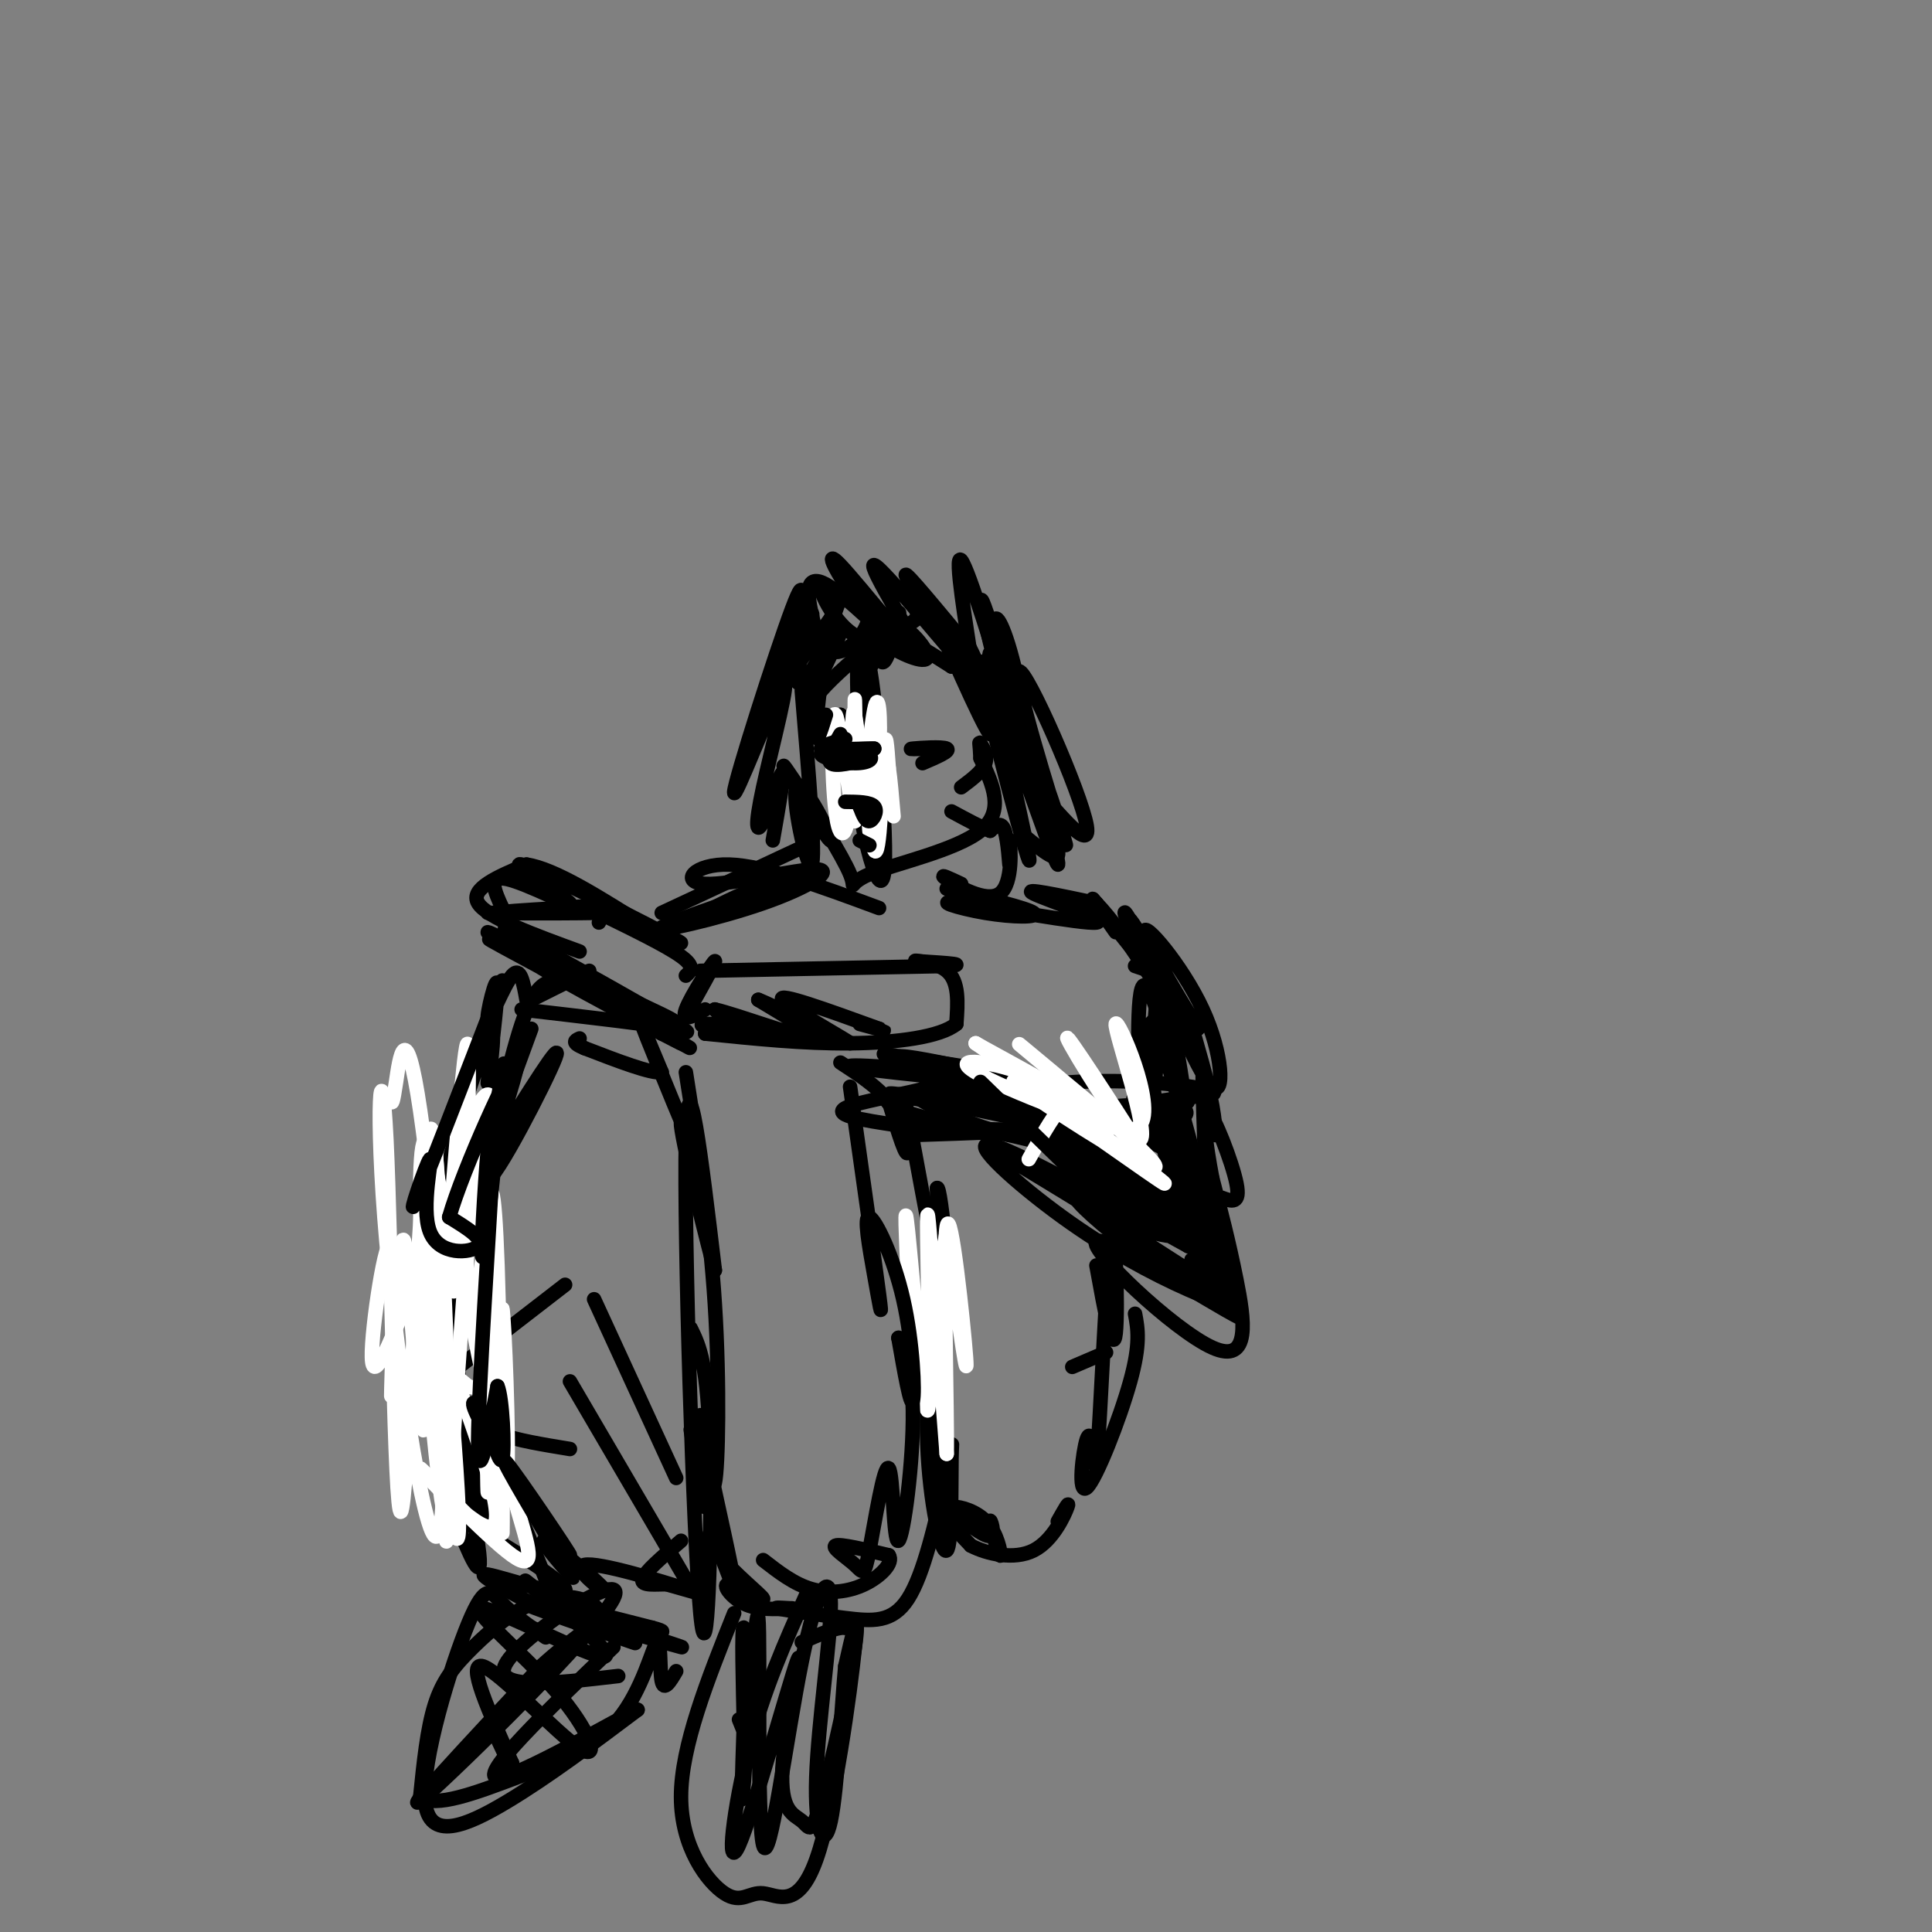 <svg viewBox='0 0 400 400' version='1.1' xmlns='http://www.w3.org/2000/svg' xmlns:xlink='http://www.w3.org/1999/xlink'><rect x="0" y="0" width="400" height="400" fill="#808080" stroke="none"/><g fill='none' stroke='rgb(0,0,0)' stroke-width='3' stroke-linecap='round' stroke-linejoin='round'><path d='M145,293c0.667,9.250 1.333,18.500 1,19c-0.333,0.500 -1.667,-7.750 -3,-16'/><path d='M143,275c1.792,3.643 3.583,7.286 4,25c0.417,17.714 -0.542,49.500 -2,34c-1.458,-15.500 -3.417,-78.286 -3,-98c0.417,-19.714 3.208,3.643 6,27'/><path d='M148,263c-1.008,-3.386 -6.528,-25.351 -7,-30c-0.472,-4.649 4.104,8.018 3,6c-1.104,-2.018 -7.887,-18.719 -10,-24c-2.113,-5.281 0.443,0.860 3,7'/><path d='M137,222c-2.167,0.333 -9.083,-2.333 -16,-5'/><path d='M121,217c-2.833,-1.167 -1.917,-1.583 -1,-2'/><path d='M128,208c8.121,2.778 16.242,5.557 9,2c-7.242,-3.557 -29.848,-13.448 -27,-11c2.848,2.448 31.152,17.236 31,17c-0.152,-0.236 -28.758,-15.496 -37,-20c-8.242,-4.504 3.879,1.748 16,8'/><path d='M120,204c10.482,5.775 28.687,16.213 21,12c-7.687,-4.213 -41.267,-23.078 -40,-23c1.267,0.078 37.379,19.098 40,20c2.621,0.902 -28.251,-16.314 -35,-20c-6.749,-3.686 10.626,6.157 28,16'/><path d='M134,209c6.444,3.511 8.556,4.289 4,2c-4.556,-2.289 -15.778,-7.644 -27,-13'/><path d='M101,189c11.533,-0.022 23.067,-0.044 22,0c-1.067,0.044 -14.733,0.156 -18,0c-3.267,-0.156 3.867,-0.578 11,-1'/><path d='M116,188c3.489,-0.289 6.711,-0.511 8,0c1.289,0.511 0.644,1.756 0,3'/><path d='M124,189c7.000,3.417 14.000,6.833 17,9c3.000,2.167 2.000,3.083 1,4'/><path d='M141,212c3.711,-6.600 7.422,-13.200 7,-13c-0.422,0.200 -4.978,7.200 -6,10c-1.022,2.800 1.489,1.400 4,0'/><path d='M145,201c0.000,0.000 51.000,-1.000 51,-1'/><path d='M196,200c6.202,-0.369 -3.792,-0.792 -6,-1c-2.208,-0.208 3.369,-0.202 6,2c2.631,2.202 2.315,6.601 2,11'/><path d='M198,212c-3.244,2.689 -12.356,3.911 -22,4c-9.644,0.089 -19.822,-0.956 -30,-2'/><path d='M146,214c0.807,-0.159 17.825,0.442 19,0c1.175,-0.442 -13.491,-1.927 -18,-2c-4.509,-0.073 1.140,1.265 3,1c1.860,-0.265 -0.070,-2.132 -2,-4'/><path d='M148,209c4.622,1.067 17.178,5.733 20,6c2.822,0.267 -4.089,-3.867 -11,-8'/><path d='M157,207c3.667,1.405 18.333,8.917 19,9c0.667,0.083 -12.667,-7.262 -14,-9c-1.333,-1.738 9.333,2.131 20,6'/><path d='M182,213c2.667,0.833 -0.667,-0.083 -4,-1'/><path d='M120,197c-9.583,-3.500 -19.167,-7.000 -21,-10c-1.833,-3.000 4.083,-5.500 10,-8'/><path d='M109,179c5.833,0.833 15.417,6.917 25,13'/><path d='M134,192c6.524,3.244 10.334,4.853 3,1c-7.334,-3.853 -25.811,-13.167 -29,-14c-3.189,-0.833 8.911,6.814 10,8c1.089,1.186 -8.832,-4.090 -13,-5c-4.168,-0.910 -2.584,2.545 -1,6'/><path d='M104,188c-0.167,1.000 -0.083,0.500 0,0'/><path d='M122,201c0.000,0.000 -12.000,6.000 -12,6'/><path d='M109,207c-0.621,-3.534 -1.241,-7.068 -3,-5c-1.759,2.068 -4.656,9.736 -5,9c-0.344,-0.736 1.867,-9.878 2,-7c0.133,2.878 -1.810,17.775 -2,20c-0.190,2.225 1.374,-8.221 1,-10c-0.374,-1.779 -2.687,5.111 -5,12'/><path d='M97,226c-3.667,12.667 -10.333,38.333 -12,43c-1.667,4.667 1.667,-11.667 3,-12c1.333,-0.333 0.667,15.333 0,31'/><path d='M88,288c-0.225,-2.985 -0.787,-25.949 1,-24c1.787,1.949 5.922,28.811 6,34c0.078,5.189 -3.902,-11.295 -5,-24c-1.098,-12.705 0.686,-21.630 2,-19c1.314,2.630 2.157,16.815 3,31'/><path d='M95,286c2.209,13.625 6.231,32.188 5,28c-1.231,-4.188 -7.716,-31.128 -8,-31c-0.284,0.128 5.633,27.322 7,37c1.367,9.678 -1.817,1.839 -5,-6'/><path d='M94,314c5.512,2.726 21.792,12.542 23,15c1.208,2.458 -12.655,-2.440 -16,-3c-3.345,-0.560 3.827,3.220 11,7'/><path d='M112,333c7.978,3.338 22.422,8.182 19,7c-3.422,-1.182 -24.711,-8.389 -22,-8c2.711,0.389 29.422,8.374 32,9c2.578,0.626 -18.978,-6.107 -24,-8c-5.022,-1.893 6.489,1.053 18,4'/><path d='M135,337c3.167,0.833 2.083,0.917 1,1'/><path d='M142,222c2.470,15.726 4.940,31.452 6,48c1.060,16.548 0.708,33.917 0,37c-0.708,3.083 -1.774,-8.119 -2,-11c-0.226,-2.881 0.387,2.560 1,8'/><path d='M147,304c1.499,7.225 4.745,21.286 5,24c0.255,2.714 -2.481,-5.921 -4,-9c-1.519,-3.079 -1.821,-0.604 1,3c2.821,3.604 8.767,8.337 9,9c0.233,0.663 -5.245,-2.745 -7,-3c-1.755,-0.255 0.213,2.641 3,4c2.787,1.359 6.394,1.179 10,1'/><path d='M164,333c0.201,0.053 -4.297,-0.316 -3,0c1.297,0.316 8.388,1.316 14,2c5.612,0.684 9.746,1.053 13,-4c3.254,-5.053 5.627,-15.526 8,-26'/><path d='M196,305c1.452,-6.081 1.083,-8.283 1,-3c-0.083,5.283 0.119,18.051 -1,19c-1.119,0.949 -3.558,-9.921 -4,-22c-0.442,-12.079 1.112,-25.367 2,-20c0.888,5.367 1.111,29.391 1,27c-0.111,-2.391 -0.555,-31.195 -1,-60'/><path d='M194,246c0.796,-1.340 3.285,25.311 2,24c-1.285,-1.311 -6.346,-30.584 -8,-39c-1.654,-8.416 0.099,4.024 0,7c-0.099,2.976 -2.049,-3.512 -4,-10'/><path d='M184,228c-2.333,-3.000 -6.167,-5.500 -10,-8'/><path d='M196,312c3.867,3.128 7.735,6.255 9,6c1.265,-0.255 -0.071,-3.894 0,-3c0.071,0.894 1.549,6.320 2,7c0.451,0.680 -0.127,-3.385 -2,-6c-1.873,-2.615 -5.043,-3.781 -7,-4c-1.957,-0.219 -2.702,0.509 -2,2c0.702,1.491 2.851,3.746 5,6'/><path d='M201,320c3.274,1.726 8.958,3.042 13,1c4.042,-2.042 6.440,-7.440 7,-9c0.560,-1.560 -0.720,0.720 -2,3'/><path d='M235,272c0.583,3.095 1.167,6.190 -1,14c-2.167,7.810 -7.083,20.333 -9,22c-1.917,1.667 -0.833,-7.524 0,-10c0.833,-2.476 1.417,1.762 2,6'/><path d='M227,304c0.881,-11.000 2.083,-41.500 3,-47c0.917,-5.500 1.548,14.000 1,19c-0.548,5.000 -2.274,-4.500 -4,-14'/><path d='M229,254c2.644,-9.422 5.289,-18.844 5,-16c-0.289,2.844 -3.511,17.956 -4,19c-0.489,1.044 1.756,-11.978 4,-25'/><path d='M234,232c0.775,-5.274 0.713,-5.960 1,-3c0.287,2.960 0.923,9.566 2,3c1.077,-6.566 2.593,-26.305 3,-33c0.407,-6.695 -0.297,-0.348 -1,6'/><path d='M239,205c-0.500,1.000 -1.250,0.500 -2,0'/><path d='M235,200c0.000,0.000 3.000,1.000 3,1'/><path d='M239,204c-3.452,-8.006 -6.905,-16.012 -6,-15c0.905,1.012 6.167,11.042 5,11c-1.167,-0.042 -8.762,-10.155 -11,-13c-2.238,-2.845 0.881,1.577 4,6'/><path d='M196,184c8.328,2.006 16.656,4.013 18,5c1.344,0.987 -4.294,0.955 -10,0c-5.706,-0.955 -11.478,-2.833 -5,-2c6.478,0.833 25.206,4.378 28,4c2.794,-0.378 -10.344,-4.679 -13,-6c-2.656,-1.321 5.172,0.340 13,2'/><path d='M227,187c5.829,5.949 13.903,19.821 15,21c1.097,1.179 -4.781,-10.337 -7,-15c-2.219,-4.663 -0.777,-2.475 2,2c2.777,4.475 6.888,11.238 11,18'/><path d='M248,213c-1.442,-2.368 -10.547,-17.289 -11,-20c-0.453,-2.711 7.744,6.789 12,16c4.256,9.211 4.569,18.134 2,16c-2.569,-2.134 -8.020,-15.324 -10,-20c-1.980,-4.676 -0.490,-0.838 1,3'/><path d='M242,208c1.306,6.885 4.071,22.598 3,20c-1.071,-2.598 -5.979,-23.506 -8,-24c-2.021,-0.494 -1.157,19.425 -1,26c0.157,6.575 -0.394,-0.194 -1,-4c-0.606,-3.806 -1.265,-4.649 0,-8c1.265,-3.351 4.456,-9.210 5,-6c0.544,3.210 -1.559,15.489 -2,20c-0.441,4.511 0.779,1.256 2,-2'/><path d='M240,230c2.864,-0.916 9.023,-2.207 4,-2c-5.023,0.207 -21.230,1.912 -22,2c-0.770,0.088 13.897,-1.440 20,-1c6.103,0.440 3.643,2.849 -1,4c-4.643,1.151 -11.469,1.043 -12,0c-0.531,-1.043 5.235,-3.022 11,-5'/><path d='M240,228c5.309,-1.021 13.080,-1.073 11,-2c-2.080,-0.927 -14.011,-2.728 -28,-2c-13.989,0.728 -30.036,3.985 -26,5c4.036,1.015 28.154,-0.213 37,0c8.846,0.213 2.420,1.865 0,3c-2.420,1.135 -0.834,1.753 -7,1c-6.166,-0.753 -20.083,-2.876 -34,-5'/><path d='M193,228c-8.597,-1.365 -13.090,-2.278 -3,-1c10.090,1.278 34.765,4.746 41,7c6.235,2.254 -5.968,3.295 -16,2c-10.032,-1.295 -17.893,-4.926 -22,-7c-4.107,-2.074 -4.459,-2.593 0,-3c4.459,-0.407 13.730,-0.704 23,-1'/><path d='M246,210c2.040,6.955 4.080,13.911 5,19c0.920,5.089 0.721,8.313 0,4c-0.721,-4.313 -1.963,-16.161 -2,-10c-0.037,6.161 1.132,30.332 1,39c-0.132,8.668 -1.566,1.834 -3,-5'/><path d='M247,257c-1.828,-4.239 -4.898,-12.335 -7,-24c-2.102,-11.665 -3.234,-26.899 1,-15c4.234,11.899 13.836,50.932 13,51c-0.836,0.068 -12.110,-38.828 -13,-41c-0.890,-2.172 8.603,32.379 10,39c1.397,6.621 -5.301,-14.690 -12,-36'/><path d='M239,231c-2.162,-7.501 -1.567,-8.254 0,-3c1.567,5.254 4.106,16.515 4,21c-0.106,4.485 -2.857,2.194 -9,-3c-6.143,-5.194 -15.676,-13.292 -13,-12c2.676,1.292 17.563,11.975 25,18c7.437,6.025 7.425,7.391 -3,1c-10.425,-6.391 -31.264,-20.540 -34,-23c-2.736,-2.460 12.632,6.770 28,16'/><path d='M237,246c6.597,4.033 9.090,6.115 9,8c-0.090,1.885 -2.764,3.571 -13,-1c-10.236,-4.571 -28.036,-15.400 -24,-13c4.036,2.400 29.907,18.030 40,25c10.093,6.970 4.406,5.281 -3,2c-7.406,-3.281 -16.532,-8.152 -26,-15c-9.468,-6.848 -19.276,-15.671 -15,-15c4.276,0.671 22.638,10.835 41,21'/><path d='M246,258c-3.299,-3.133 -32.047,-21.465 -33,-25c-0.953,-3.535 25.888,7.727 28,9c2.112,1.273 -20.506,-7.442 -24,-10c-3.494,-2.558 12.136,1.042 20,4c7.864,2.958 7.961,5.274 2,5c-5.961,-0.274 -17.981,-3.137 -30,-6'/><path d='M209,235c-9.231,-1.767 -17.308,-3.185 -22,-5c-4.692,-1.815 -5.997,-4.028 6,-2c11.997,2.028 37.298,8.296 33,6c-4.298,-2.296 -38.196,-13.157 -40,-15c-1.804,-1.843 28.484,5.330 35,7c6.516,1.670 -10.742,-2.165 -28,-6'/><path d='M193,220c-8.290,-1.587 -15.016,-2.553 -5,-1c10.016,1.553 36.772,5.626 33,6c-3.772,0.374 -38.073,-2.951 -44,-4c-5.927,-1.049 16.520,0.179 19,2c2.480,1.821 -15.006,4.235 -20,6c-4.994,1.765 2.503,2.883 10,4'/><path d='M186,233c8.089,0.800 23.311,0.800 25,1c1.689,0.200 -10.156,0.600 -22,1'/><path d='M199,183c-2.454,-1.152 -4.908,-2.303 -3,-1c1.908,1.303 8.177,5.062 11,3c2.823,-2.062 2.200,-9.944 2,-11c-0.200,-1.056 0.023,4.716 0,5c-0.023,0.284 -0.292,-4.919 -1,-7c-0.708,-2.081 -1.854,-1.041 -3,0'/><path d='M205,172c-1.833,-0.667 -4.917,-2.333 -8,-4'/><path d='M182,132c-4.667,3.976 -9.333,7.952 -12,11c-2.667,3.048 -3.333,5.167 0,10c3.333,4.833 10.667,12.381 12,12c1.333,-0.381 -3.333,-8.690 -8,-17'/><path d='M174,148c0.238,1.286 4.833,13.000 6,10c1.167,-3.000 -1.095,-20.714 -2,-23c-0.905,-2.286 -0.452,10.857 0,24'/><path d='M178,159c0.248,6.629 0.868,11.202 1,3c0.132,-8.202 -0.222,-29.178 1,-24c1.222,5.178 4.021,36.509 3,43c-1.021,6.491 -5.863,-11.860 -6,-25c-0.137,-13.140 4.432,-21.070 9,-29'/><path d='M186,127c0.818,-1.614 -1.636,8.850 -3,10c-1.364,1.150 -1.636,-7.015 1,-8c2.636,-0.985 8.181,5.210 8,7c-0.181,1.790 -6.087,-0.826 -9,-3c-2.913,-2.174 -2.832,-3.907 0,-3c2.832,0.907 8.416,4.453 14,8'/><path d='M197,138c0.404,-3.469 -5.584,-16.142 -4,-12c1.584,4.142 10.742,25.099 12,26c1.258,0.901 -5.385,-18.253 -5,-19c0.385,-0.747 7.796,16.914 7,17c-0.796,0.086 -9.799,-17.404 -14,-24c-4.201,-6.596 -3.601,-2.298 -3,2'/><path d='M190,128c-2.627,1.882 -7.694,5.588 -12,4c-4.306,-1.588 -7.851,-8.470 -8,-10c-0.149,-1.530 3.098,2.292 2,8c-1.098,5.708 -6.542,13.303 -7,11c-0.458,-2.303 4.069,-14.505 3,-14c-1.069,0.505 -7.734,13.716 -8,16c-0.266,2.284 5.867,-6.358 12,-15'/><path d='M172,128c0.548,1.857 -4.083,14.000 -4,15c0.083,1.000 4.881,-9.143 6,-12c1.119,-2.857 -1.440,1.571 -4,6'/><path d='M182,188c-11.809,-4.389 -23.619,-8.777 -31,-9c-7.381,-0.223 -10.334,3.720 -5,4c5.334,0.280 18.954,-3.102 23,-3c4.046,0.102 -1.483,3.687 -11,7c-9.517,3.313 -23.024,6.353 -21,5c2.024,-1.353 19.578,-7.101 25,-9c5.422,-1.899 -1.289,0.050 -8,2'/><path d='M154,185c-3.667,1.500 -8.833,4.250 -14,7'/><path d='M95,283c0.000,0.000 22.000,-17.000 22,-17'/><path d='M101,293c0.083,1.417 0.167,2.833 3,4c2.833,1.167 8.417,2.083 14,3'/><path d='M105,307c0.000,0.000 8.000,20.000 8,20'/><path d='M128,347c-13.512,1.583 -27.024,3.167 -23,-3c4.024,-6.167 25.583,-20.083 22,-13c-3.583,7.083 -32.310,35.167 -39,41c-6.690,5.833 8.655,-10.583 24,-27'/><path d='M112,345c6.886,-6.359 12.102,-8.756 12,-11c-0.102,-2.244 -5.522,-4.333 -11,-3c-5.478,1.333 -11.013,6.090 -15,10c-3.987,3.910 -6.425,6.974 -8,12c-1.575,5.026 -2.288,12.013 -3,19'/><path d='M87,372c2.920,2.466 11.719,-0.870 20,-4c8.281,-3.130 16.044,-6.056 21,-12c4.956,-5.944 7.103,-14.908 8,-16c0.897,-1.092 0.542,5.688 1,8c0.458,2.312 1.729,0.156 3,-2'/><path d='M167,330c-4.449,9.949 -8.899,19.899 -12,32c-3.101,12.101 -4.855,26.355 -2,20c2.855,-6.355 10.319,-33.317 12,-38c1.681,-4.683 -2.423,12.914 -3,22c-0.577,9.086 2.371,9.662 4,11c1.629,1.338 1.939,3.437 4,-4c2.061,-7.437 5.875,-24.411 7,-32c1.125,-7.589 -0.437,-5.795 -2,-4'/><path d='M175,337c-1.833,-0.167 -5.417,1.417 -9,3'/><path d='M222,283c0.000,0.000 7.000,-3.000 7,-3'/><path d='M166,143c1.474,17.478 2.947,34.957 2,36c-0.947,1.043 -4.316,-14.349 -3,-16c1.316,-1.651 7.316,10.440 7,11c-0.316,0.560 -6.947,-10.411 -9,-14c-2.053,-3.589 0.474,0.206 3,4'/><path d='M166,164c2.853,4.373 8.486,13.306 10,17c1.514,3.694 -1.093,2.148 4,0c5.093,-2.148 17.884,-4.900 23,-9c5.116,-4.100 2.558,-9.550 0,-15'/><path d='M203,157c-0.119,-3.179 -0.417,-3.625 0,-3c0.417,0.625 1.548,2.321 1,4c-0.548,1.679 -2.774,3.339 -5,5'/><path d='M167,175c0.000,0.000 -30.000,14.000 -30,14'/></g>
<g fill='none' stroke='rgb(255,255,255)' stroke-width='3' stroke-linecap='round' stroke-linejoin='round'><path d='M81,228c0.148,0.382 0.295,0.764 1,-4c0.705,-4.764 1.967,-14.672 5,6c3.033,20.672 7.836,71.926 8,85c0.164,13.074 -4.312,-12.033 -6,-38c-1.688,-25.967 -0.586,-52.795 1,-40c1.586,12.795 3.658,65.214 3,76c-0.658,10.786 -4.045,-20.061 -5,-40c-0.955,-19.939 0.523,-28.969 2,-38'/><path d='M90,235c1.195,15.563 3.183,73.472 1,82c-2.183,8.528 -8.538,-32.325 -11,-60c-2.462,-27.675 -1.031,-42.171 0,-21c1.031,21.171 1.662,78.007 3,77c1.338,-1.007 3.382,-59.859 5,-71c1.618,-11.141 2.809,25.430 4,62'/><path d='M92,304c0.590,15.013 0.065,21.546 1,7c0.935,-14.546 3.329,-50.169 5,-66c1.671,-15.831 2.620,-11.869 3,8c0.380,19.869 0.193,55.644 0,56c-0.193,0.356 -0.392,-34.709 0,-51c0.392,-16.291 1.375,-13.809 2,4c0.625,17.809 0.893,50.945 1,55c0.107,4.055 0.054,-20.973 0,-46'/><path d='M104,271c0.422,1.315 1.476,27.602 1,34c-0.476,6.398 -2.483,-7.095 -4,-13c-1.517,-5.905 -2.543,-4.223 -4,-5c-1.457,-0.777 -3.346,-4.013 -1,3c2.346,7.013 8.927,24.274 6,26c-2.927,1.726 -15.362,-12.084 -15,-12c0.362,0.084 13.521,14.061 19,18c5.479,3.939 3.280,-2.160 1,-10c-2.280,-7.840 -4.640,-17.420 -7,-27'/><path d='M100,285c-2.387,-10.907 -4.853,-24.675 -5,-35c-0.147,-10.325 2.027,-17.206 4,-21c1.973,-3.794 3.745,-4.502 3,9c-0.745,13.502 -4.008,41.212 -5,35c-0.992,-6.212 0.288,-46.346 0,-55c-0.288,-8.654 -2.144,14.173 -4,37'/><path d='M93,255c-0.208,9.600 1.271,15.099 1,11c-0.271,-4.099 -2.291,-17.796 -4,-25c-1.709,-7.204 -3.107,-7.914 -3,8c0.107,15.914 1.719,48.451 2,47c0.281,-1.451 -0.771,-36.891 -1,-39c-0.229,-2.109 0.363,29.112 0,37c-0.363,7.888 -1.682,-7.556 -3,-23'/><path d='M85,271c-0.773,-8.708 -1.204,-18.977 -2,-12c-0.796,6.977 -1.956,31.200 -2,30c-0.044,-1.200 1.026,-27.823 0,-31c-1.026,-3.177 -4.150,17.092 -4,23c0.150,5.908 3.575,-2.546 7,-11'/><path d='M196,255c-2.342,13.050 -4.684,26.101 -6,28c-1.316,1.899 -1.605,-7.352 -2,-17c-0.395,-9.648 -0.896,-19.693 0,-11c0.896,8.693 3.189,36.124 4,37c0.811,0.876 0.142,-24.803 0,-35c-0.142,-10.197 0.245,-4.914 1,5c0.755,9.914 1.877,24.457 3,39'/><path d='M196,301c0.190,-6.417 -0.833,-41.958 0,-47c0.833,-5.042 3.524,20.417 4,27c0.476,6.583 -1.262,-5.708 -3,-18'/><path d='M182,150c-1.080,10.627 -2.160,21.255 -2,22c0.160,0.745 1.559,-8.391 2,-16c0.441,-7.609 -0.078,-13.689 -1,-9c-0.922,4.689 -2.248,20.147 -3,19c-0.752,-1.147 -0.929,-18.899 -1,-21c-0.071,-2.101 -0.035,11.450 0,25'/><path d='M177,170c-0.857,-2.244 -3.001,-20.355 -4,-22c-0.999,-1.645 -0.853,13.177 0,20c0.853,6.823 2.414,5.649 3,-2c0.586,-7.649 0.198,-21.772 1,-18c0.802,3.772 2.793,25.439 4,28c1.207,2.561 1.631,-13.982 2,-20c0.369,-6.018 0.685,-1.509 1,3'/><path d='M184,159c0.333,2.167 0.667,6.083 1,10'/><path d='M215,225c13.750,10.397 27.500,20.794 26,20c-1.500,-0.794 -18.250,-12.779 -26,-18c-7.750,-5.221 -6.500,-3.678 2,2c8.500,5.678 24.250,15.490 22,12c-2.250,-3.490 -22.500,-20.283 -27,-24c-4.500,-3.717 6.750,5.641 18,15'/><path d='M230,232c5.046,4.975 8.661,9.912 5,4c-3.661,-5.912 -14.597,-22.673 -14,-21c0.597,1.673 12.727,21.778 15,21c2.273,-0.778 -5.311,-22.440 -5,-24c0.311,-1.560 8.517,16.983 5,21c-3.517,4.017 -18.759,-6.491 -34,-17'/><path d='M202,216c2.617,1.572 26.160,14.001 27,16c0.840,1.999 -21.022,-6.433 -27,-10c-5.978,-3.567 3.929,-2.268 12,1c8.071,3.268 14.306,8.505 16,10c1.694,1.495 -1.153,-0.753 -4,-3'/><path d='M226,230c-1.378,-1.444 -2.822,-3.556 -5,-2c-2.178,1.556 -5.089,6.778 -8,12'/></g>
<g fill='none' stroke='rgb(0,0,0)' stroke-width='3' stroke-linecap='round' stroke-linejoin='round'><path d='M115,203c-2.122,0.382 -4.245,0.764 -7,9c-2.755,8.236 -6.143,24.324 -7,28c-0.857,3.676 0.817,-5.062 2,-12c1.183,-6.938 1.874,-12.076 1,-3c-0.874,9.076 -3.312,32.367 -4,35c-0.688,2.633 0.375,-15.390 1,-22c0.625,-6.610 0.813,-1.805 1,3'/><path d='M102,241c-0.689,13.622 -2.911,46.178 -3,57c-0.089,10.822 1.956,-0.089 4,-11'/><path d='M103,287c1.013,2.172 1.546,13.103 1,15c-0.546,1.897 -2.171,-5.240 -4,-9c-1.829,-3.760 -3.861,-4.142 1,4c4.861,8.142 16.617,24.807 17,25c0.383,0.193 -10.605,-16.088 -13,-19c-2.395,-2.912 3.802,7.544 10,18'/><path d='M115,321c2.767,4.532 4.686,6.863 3,5c-1.686,-1.863 -6.977,-7.919 -5,-7c1.977,0.919 11.221,8.813 12,10c0.779,1.187 -6.906,-4.334 -4,-5c2.906,-0.666 16.402,3.524 21,5c4.598,1.476 0.299,0.238 -4,-1'/><path d='M138,328c-2.089,-0.022 -5.311,0.422 -5,-1c0.311,-1.422 4.156,-4.711 8,-8'/><path d='M176,225c2.568,18.175 5.135,36.350 6,43c0.865,6.650 0.027,1.774 -1,-4c-1.027,-5.774 -2.244,-12.444 -1,-12c1.244,0.444 4.950,8.004 7,17c2.050,8.996 2.443,19.427 2,21c-0.443,1.573 -1.721,-5.714 -3,-13'/><path d='M186,277c0.381,-0.565 2.833,4.521 3,15c0.167,10.479 -1.950,26.350 -3,27c-1.050,0.650 -1.033,-13.923 -2,-15c-0.967,-1.077 -2.919,11.340 -4,17c-1.081,5.660 -1.291,4.562 -3,3c-1.709,-1.562 -4.917,-3.589 -4,-4c0.917,-0.411 5.958,0.795 11,2'/><path d='M184,322c1.107,1.536 -1.625,4.375 -5,6c-3.375,1.625 -7.393,2.036 -11,1c-3.607,-1.036 -6.804,-3.518 -10,-6'/><path d='M171,148c-1.183,3.804 -2.365,7.608 -2,2c0.365,-5.608 2.278,-20.629 5,-26c2.722,-5.371 6.252,-1.093 6,3c-0.252,4.093 -4.286,8.000 -7,8c-2.714,0.000 -4.109,-3.907 -5,-8c-0.891,-4.093 -1.278,-8.371 3,-6c4.278,2.371 13.222,11.392 15,13c1.778,1.608 -3.611,-4.196 -9,-10'/><path d='M177,124c-3.282,-4.627 -6.988,-11.193 -3,-7c3.988,4.193 15.671,19.146 16,18c0.329,-1.146 -10.695,-18.390 -9,-18c1.695,0.390 16.110,18.413 18,20c1.890,1.587 -8.746,-13.261 -11,-17c-2.254,-3.739 3.873,3.630 10,11'/><path d='M198,131c2.506,4.523 3.771,10.331 3,5c-0.771,-5.331 -3.577,-21.799 -2,-20c1.577,1.799 7.539,21.866 9,26c1.461,4.134 -1.577,-7.665 -2,-12c-0.423,-4.335 1.771,-1.206 4,8c2.229,9.206 4.494,24.487 4,26c-0.494,1.513 -3.747,-10.744 -7,-23'/><path d='M207,141c-2.701,-10.222 -5.952,-24.278 -2,-12c3.952,12.278 15.109,50.889 14,50c-1.109,-0.889 -14.483,-41.280 -16,-42c-1.517,-0.720 8.822,38.229 10,41c1.178,2.771 -6.806,-30.637 -8,-40c-1.194,-9.363 4.403,5.318 10,20'/><path d='M215,158c3.503,9.120 7.261,21.920 5,15c-2.261,-6.920 -10.539,-33.562 -9,-34c1.539,-0.438 12.897,25.326 14,32c1.103,6.674 -8.049,-5.742 -10,-7c-1.951,-1.258 3.300,8.640 4,12c0.700,3.360 -3.150,0.180 -7,-3'/><path d='M164,134c1.692,-8.500 3.385,-17.001 0,-8c-3.385,9.001 -11.847,35.503 -12,38c-0.153,2.497 8.003,-19.010 10,-22c1.997,-2.990 -2.166,12.539 -4,21c-1.834,8.461 -1.340,9.855 0,7c1.340,-2.855 3.526,-9.959 4,-10c0.474,-0.041 -0.763,6.979 -2,14'/><path d='M203,224c14.795,14.371 29.590,28.743 34,34c4.410,5.257 -1.564,1.400 -7,-3c-5.436,-4.400 -10.333,-9.344 -4,-5c6.333,4.344 23.897,17.977 28,20c4.103,2.023 -5.256,-7.565 -7,-9c-1.744,-1.435 4.128,5.282 10,12'/><path d='M257,273c-6.606,-3.257 -28.121,-17.399 -30,-16c-1.879,1.399 15.879,18.338 24,22c8.121,3.662 6.606,-5.954 5,-14c-1.606,-8.046 -3.303,-14.523 -5,-21'/><path d='M251,244c-1.393,-7.274 -2.375,-14.958 -1,-14c1.375,0.958 5.107,10.560 6,15c0.893,4.440 -1.054,3.720 -3,3'/><path d='M104,203c-8.037,20.882 -16.073,41.764 -18,46c-1.927,4.236 2.257,-8.174 3,-9c0.743,-0.826 -1.954,9.931 0,15c1.954,5.069 8.558,4.448 10,3c1.442,-1.448 -2.279,-3.724 -6,-6'/><path d='M93,252c2.871,-10.089 13.048,-32.313 14,-32c0.952,0.313 -7.321,23.161 -6,24c1.321,0.839 12.234,-20.332 14,-25c1.766,-4.668 -5.617,7.166 -13,19'/><path d='M102,238c-0.833,-1.000 3.583,-13.000 8,-25'/><path d='M108,209c13.583,1.583 27.167,3.167 32,4c4.833,0.833 0.917,0.917 -3,1'/><path d='M174,152c-1.500,2.583 -3.000,5.167 -2,6c1.000,0.833 4.500,-0.083 8,-1'/><path d='M180,157c-1.567,-0.628 -9.483,-1.699 -10,-2c-0.517,-0.301 6.367,0.167 9,1c2.633,0.833 1.017,2.032 -2,2c-3.017,-0.032 -7.433,-1.295 -7,-2c0.433,-0.705 5.717,-0.853 11,-1'/><path d='M181,155c-0.689,-0.067 -7.911,0.267 -10,0c-2.089,-0.267 0.956,-1.133 4,-2'/><path d='M192,155c-2.156,0.067 -4.311,0.133 -3,0c1.311,-0.133 6.089,-0.467 7,0c0.911,0.467 -2.044,1.733 -5,3'/><path d='M175,166c2.600,0.022 5.200,0.044 6,1c0.800,0.956 -0.200,2.844 -1,3c-0.800,0.156 -1.400,-1.422 -2,-3'/><path d='M178,167c0.000,-0.333 1.000,0.333 2,1'/><path d='M178,174c0.000,0.000 2.000,1.000 2,1'/><path d='M113,339c-3.376,-2.321 -6.753,-4.641 -9,-7c-2.247,-2.359 -3.365,-4.756 -7,4c-3.635,8.756 -9.786,28.665 -9,37c0.786,8.335 8.510,5.096 17,0c8.490,-5.096 17.745,-12.048 27,-19'/><path d='M132,354c-3.311,1.356 -25.089,14.244 -29,14c-3.911,-0.244 10.044,-13.622 24,-27'/><path d='M152,334c-5.497,13.757 -10.994,27.514 -11,38c-0.006,10.486 5.479,17.702 9,20c3.521,2.298 5.078,-0.322 8,0c2.922,0.322 7.210,3.587 11,-7c3.790,-10.587 7.083,-35.025 8,-44c0.917,-8.975 -0.541,-2.488 -2,4'/><path d='M175,345c-0.741,7.837 -1.594,25.430 -3,32c-1.406,6.570 -3.365,2.116 -3,-9c0.365,-11.116 3.053,-28.893 3,-36c-0.053,-7.107 -2.849,-3.542 -6,12c-3.151,15.542 -6.659,43.063 -8,38c-1.341,-5.063 -0.515,-42.709 -1,-47c-0.485,-4.291 -2.281,24.774 -3,34c-0.719,9.226 -0.359,-1.387 0,-12'/><path d='M154,357c-0.155,-7.655 -0.542,-20.792 0,-20c0.542,0.792 2.012,15.512 2,21c-0.012,5.488 -1.506,1.744 -3,-2'/><path d='M113,331c-3.288,-2.834 -6.577,-5.669 -2,-2c4.577,3.669 17.018,13.840 14,14c-3.018,0.160 -21.497,-9.692 -25,-10c-3.503,-0.308 7.968,8.928 15,17c7.032,8.072 9.624,14.981 5,12c-4.624,-2.981 -16.464,-15.852 -20,-17c-3.536,-1.148 1.232,9.426 6,20'/><path d='M106,365c0.500,2.500 -1.250,-1.250 -3,-5'/><path d='M142,327c0.000,0.000 -24.000,-41.000 -24,-41'/><path d='M140,306c0.000,0.000 -17.000,-37.000 -17,-37'/></g>
</svg>